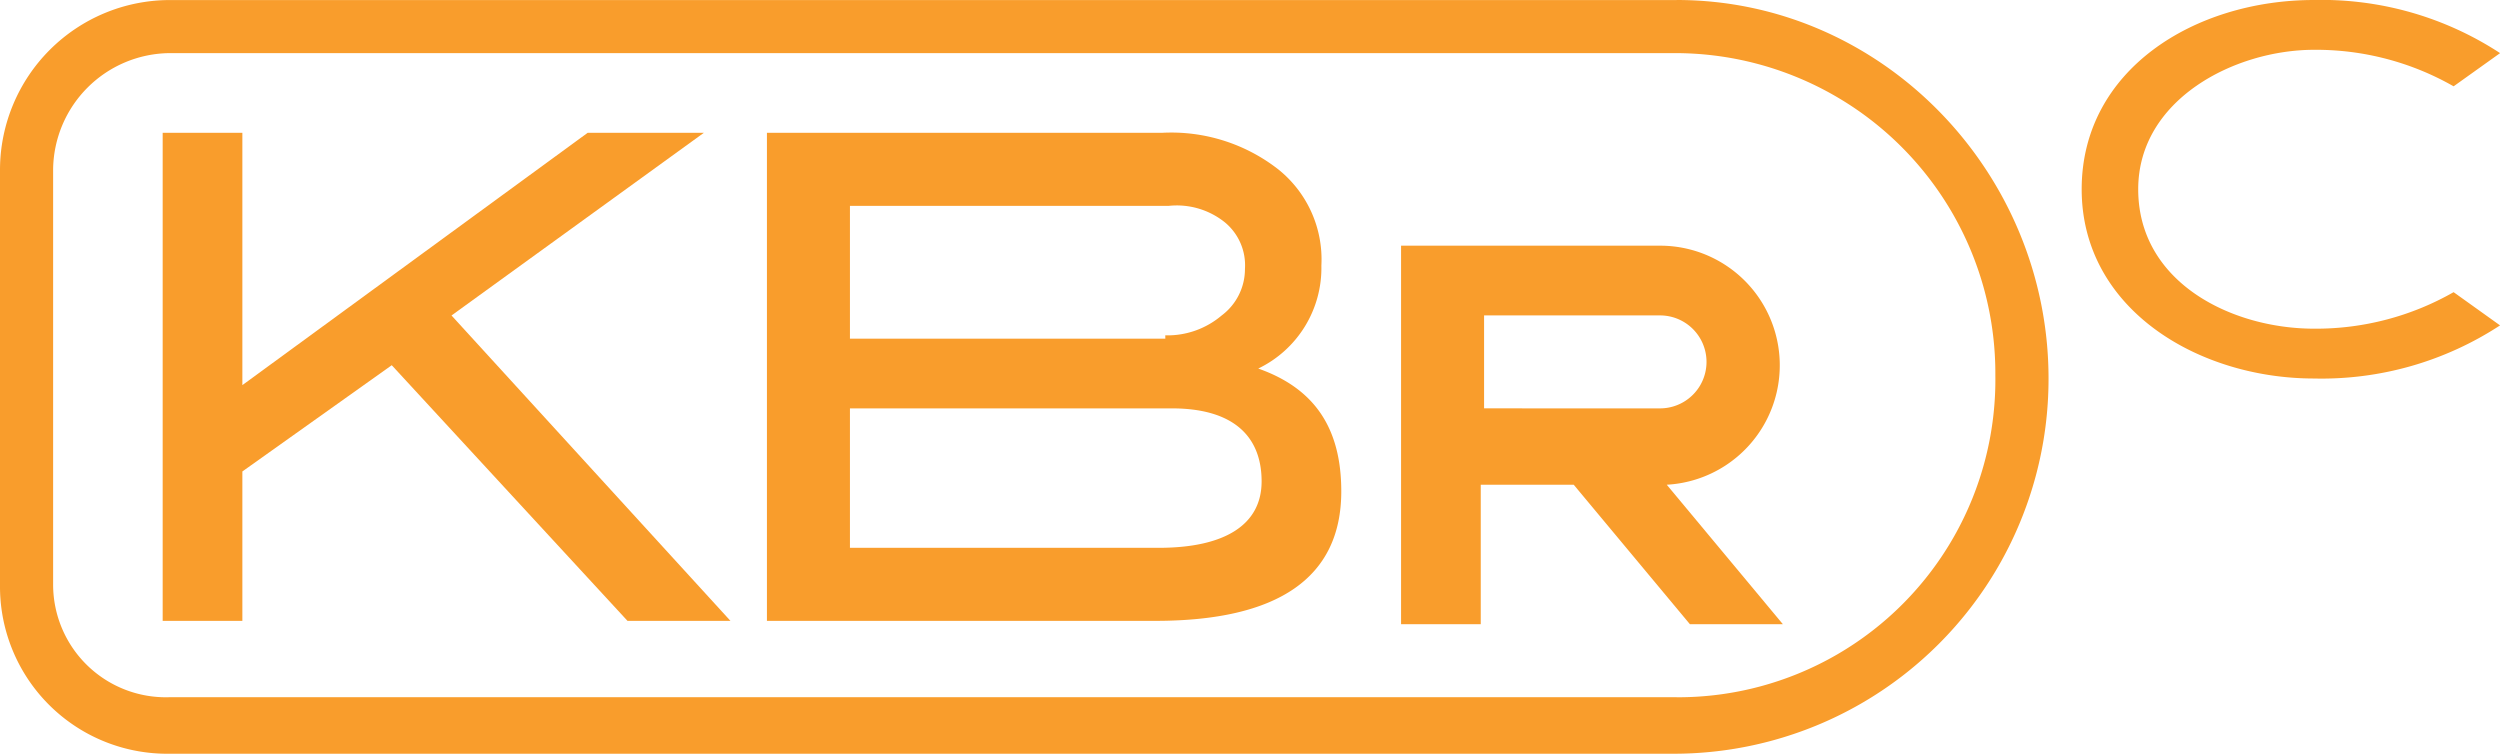 <svg xmlns="http://www.w3.org/2000/svg" viewBox="-4073 5818 151.911 45.795">
  <defs>
    <style>
      .cls-1 {
        fill: #f99d2c;
      }
    </style>
  </defs>
  <g id="Group_1726" data-name="Group 1726" transform="translate(-4193 -1)">
    <path id="Path_977" data-name="Path 977" class="cls-1" d="M101.879,42.366H10.289a6.85,6.85,0,0,1-7.061-6.859V10.289a7.148,7.148,0,0,1,7.061-7.061h91.389A19.459,19.459,0,0,1,121.246,22.8a19.289,19.289,0,0,1-19.367,19.569m0-42.366H10.289A10.332,10.332,0,0,0,0,10.289V35.708A10.161,10.161,0,0,0,10.289,45.8h91.389a22.773,22.773,0,0,0,22.8-22.8c0-12.508-10.087-23-22.6-23" transform="translate(120 5819)"/>
    <path id="Path_978" data-name="Path 978" class="cls-1" d="M39.4,33.656H33.144L18.82,18.122,9.742,24.578v9.078H4.9V4H9.742V19.332L30.723,4h7.061L22.451,15.1Z" transform="translate(124.985 5823.07)"/>
    <path id="Path_979" data-name="Path 979" class="cls-1" d="M46.905,29.218c4.035,0,6.254-1.412,6.254-4.035,0-2.824-1.816-4.438-5.447-4.438H28.144v8.473Zm.4-12.911a5.09,5.09,0,0,0,3.43-1.21,3.523,3.523,0,0,0,1.412-2.824,3.385,3.385,0,0,0-1.21-2.824,4.662,4.662,0,0,0-3.43-1.009H28.144v8.07H47.309Zm5.649,2.017C56.387,19.534,58,21.955,58,25.788c0,5.245-3.833,7.868-11.3,7.868H23.1V4H47.107a10.56,10.56,0,0,1,7.061,2.219,7.007,7.007,0,0,1,2.623,5.85,6.784,6.784,0,0,1-3.833,6.254" transform="translate(143.502 5823.07)"/>
    <path id="Path_980" data-name="Path 980" class="cls-1" d="M47.244,17.285V11.637H57.936a2.824,2.824,0,1,1,0,5.649Zm11.1,4.64h0a7.268,7.268,0,0,0-.4-14.525H42.2v23h4.842V21.925h5.649L59.751,30.4H65.4Z" transform="translate(162.935 5826.529)"/>
    <path id="Path_981" data-name="Path 981" class="cls-1" d="M62.7,11.5c0,7.263,7.061,11.5,14.122,11.5a19.8,19.8,0,0,0,11.3-3.228L85.3,17.753a16.859,16.859,0,0,1-8.473,2.219c-5.044,0-10.692-2.824-10.692-8.473,0-5.447,5.851-8.473,10.692-8.473A16.859,16.859,0,0,1,85.3,5.245l2.824-2.017A19.8,19.8,0,0,0,76.822,0C69.559,0,62.7,4.237,62.7,11.5" transform="translate(183.792 5819)"/>
  </g>
</svg>

